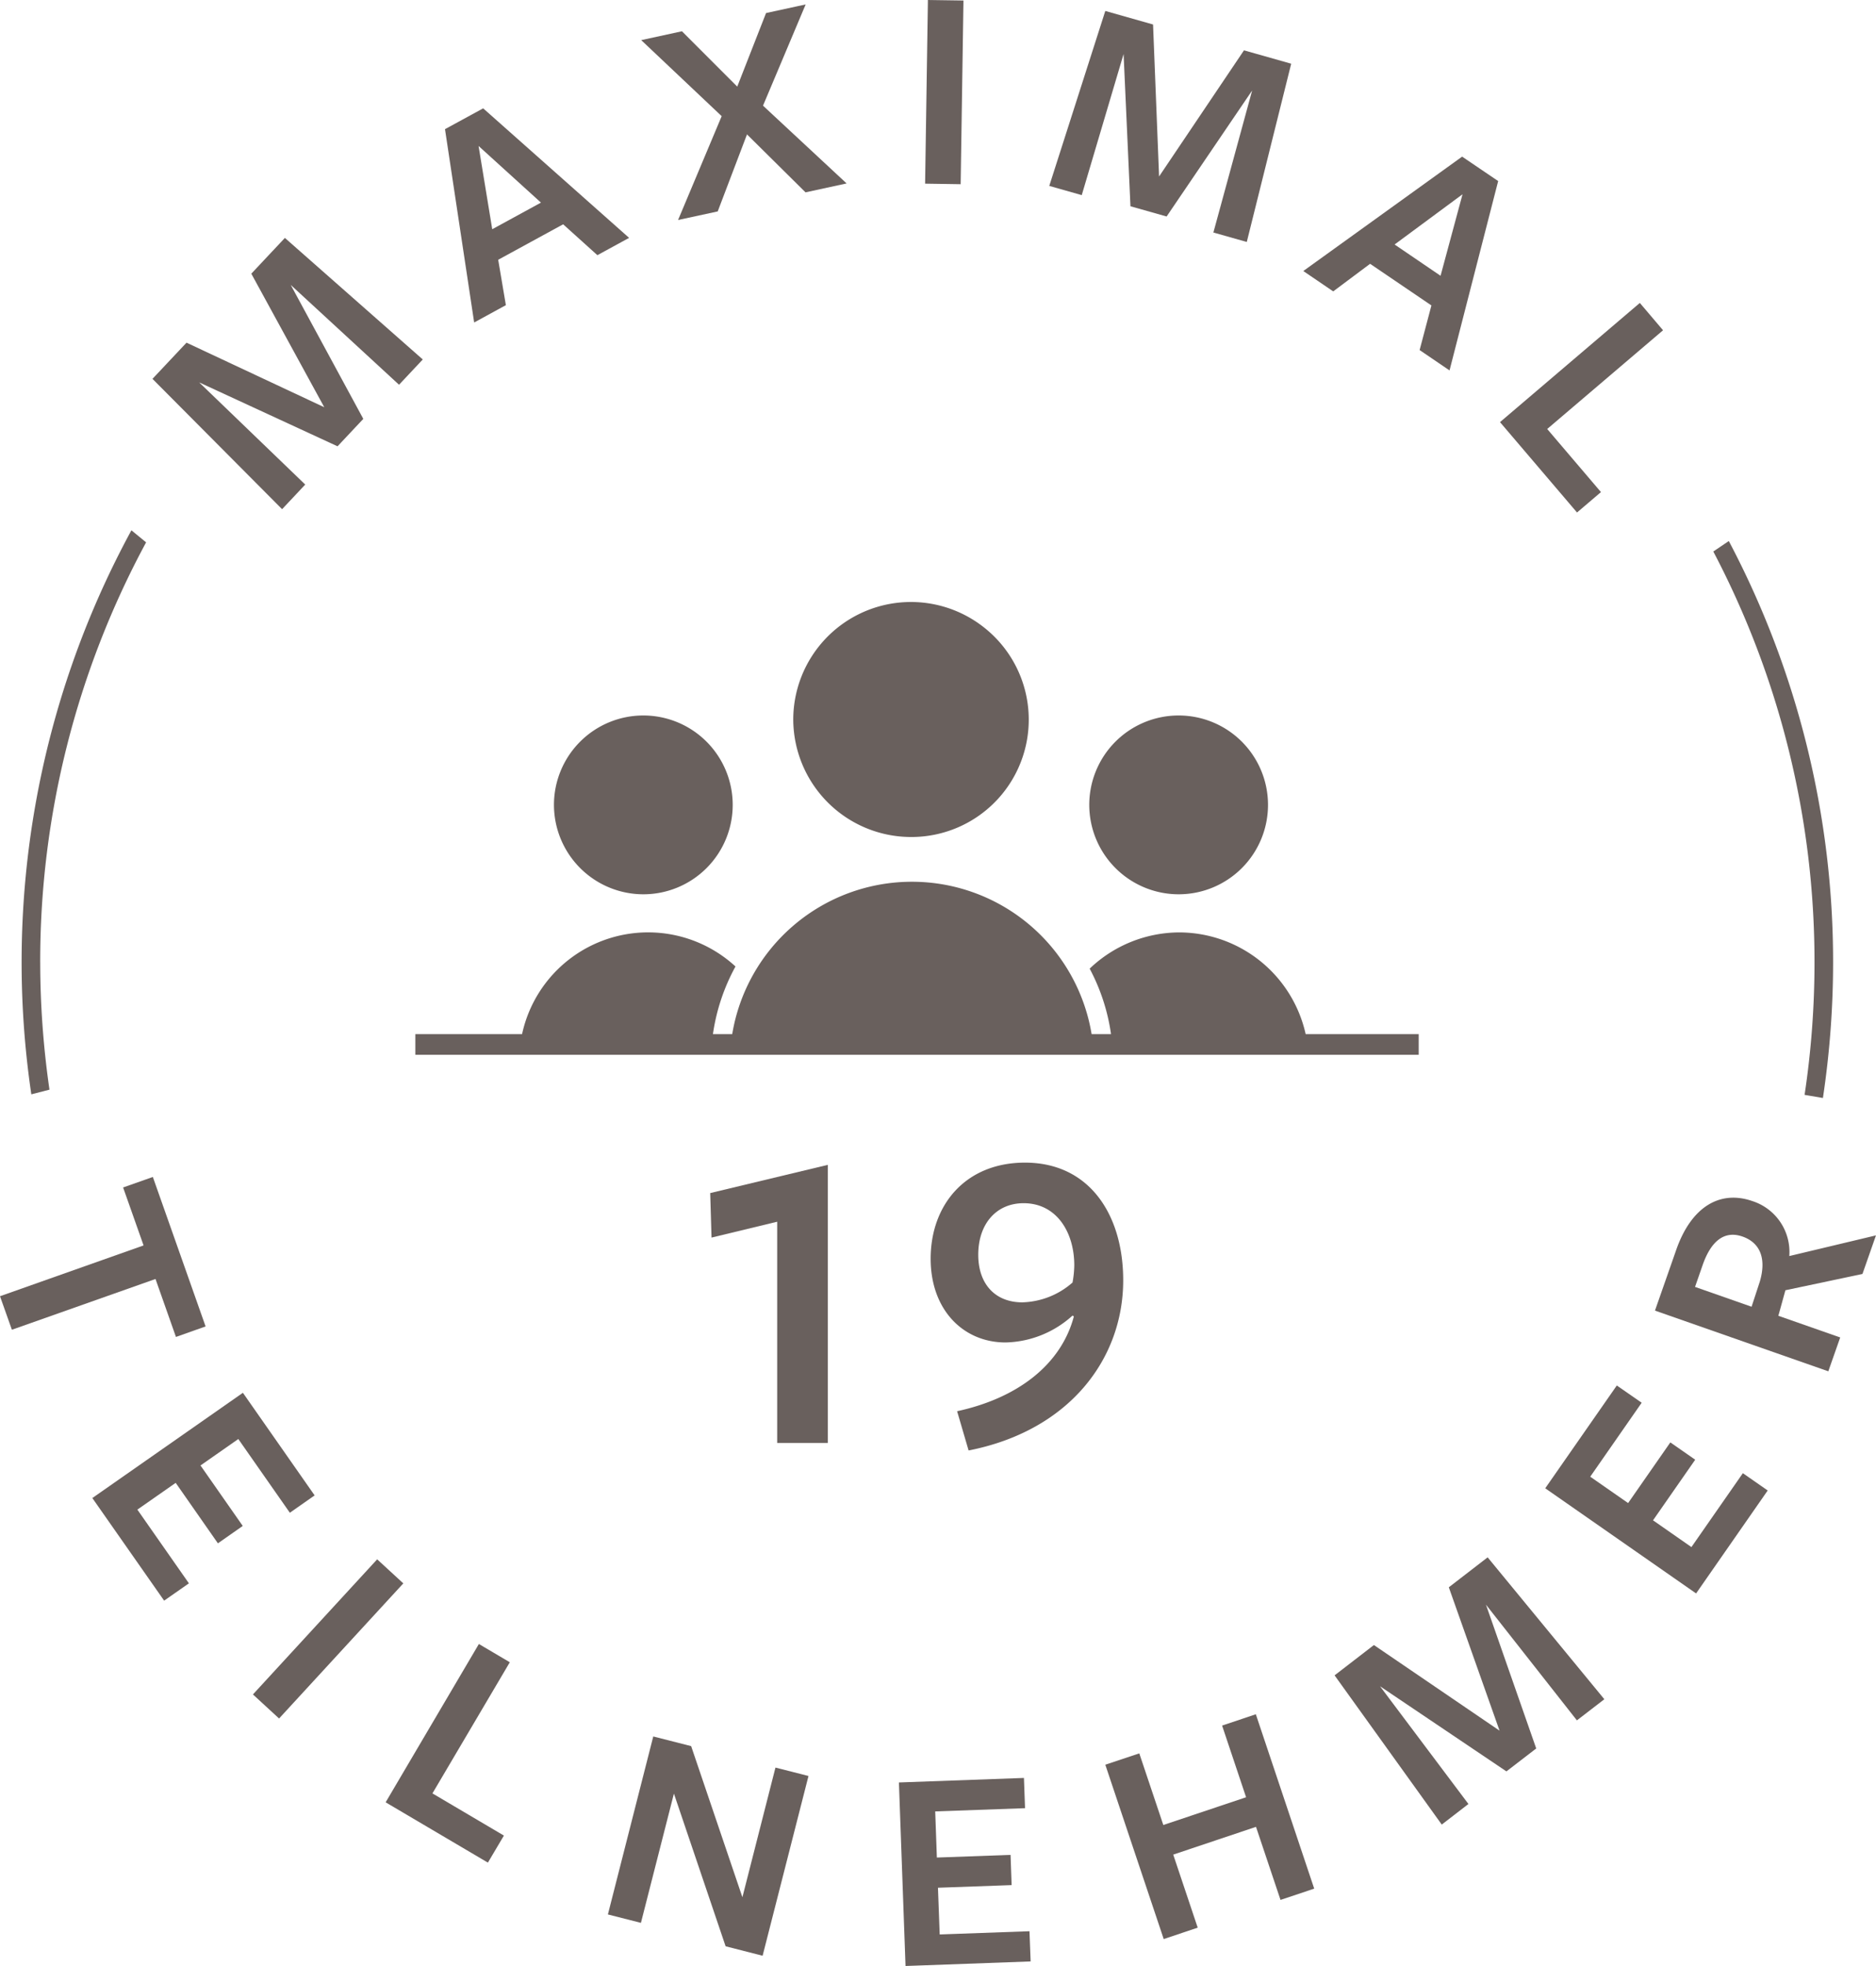 <svg xmlns="http://www.w3.org/2000/svg" xmlns:xlink="http://www.w3.org/1999/xlink" width="189.293" height="198.305" viewBox="0 0 189.293 198.305"><defs><clipPath id="a"><rect width="189.293" height="198.305" fill="none"/></clipPath></defs><g transform="translate(0 0)" clip-path="url(#a)"><path d="M56.846,57.227a89.7,89.7,0,0,1-1,13.357l1.85.315a91.9,91.9,0,0,0,1.027-13.672A90.809,90.809,0,0,0,48.2,14.721l-1.564,1.057A88.922,88.922,0,0,1,56.846,57.227" transform="translate(126.241 39.851)" fill="#69605d"/><path d="M2.464,58.017A88.937,88.937,0,0,1,13.151,15.645l-1.483-1.216a91.2,91.2,0,0,0-10.1,56.893L3.4,70.851a89.892,89.892,0,0,1-.934-12.834" transform="translate(1.592 39.06)" fill="#69605d"/><path d="M19.564,31.352,8.862,21.046l13.961,6.447,2.6-2.766L18.1,11.215,29.029,21.284l2.395-2.55L17.511,6.474l-3.388,3.607,7.362,13.472-13.9-6.513L4.15,20.69,17.229,33.836Z" transform="translate(11.235 17.524)" fill="#69605d"/><path d="M18.255,22.8l-.775-4.578,6.554-3.577,3.455,3.114,3.2-1.746L15.964,2.948l-3.852,2.1,2.943,19.5Zm3.54-10.343-4.916,2.684L15.5,6.744Z" transform="translate(32.789 7.98)" fill="#69605d"/><path d="M27.143,8.41,21.564,2.827l-4.111.893,8.119,7.67-4.4,10.473,4-.864,2.955-7.77,5.905,5.846,4.145-.9-8.434-7.844L33.976.288l.07-.167-.771.167-3.225.7Z" transform="translate(47.247 0.327)" fill="#69605d"/><path d="M28.768,18.58,29.043.571,29.05.052,25.462,0l-.007.582L25.18,18.525Z" transform="translate(68.165 0)" fill="#69605d"/><path d="M36.059,4.643,36.752,20,40.4,21.032,49.03,8.324,45.119,22.648l3.37.953,4.482-17.98L48.207,4.272,39.64,16.995,39.032,1.666,34.213.3,28.56,17.947l3.277.93Z" transform="translate(77.314 0.805)" fill="#69605d"/><path d="M42.214,15.072l6.187,4.2-1.19,4.5,3.018,2.054,4.908-19.1L51.5,4.262,35.474,15.8l3.018,2.054Zm9.327-7.014L49.324,16.28l-4.638-3.155Z" transform="translate(96.032 11.537)" fill="#69605d"/><path d="M51.015,27.323l-5.424-6.365L57.28,11,54.937,8.243,40.828,20.265,48.6,29.381Z" transform="translate(110.526 22.313)" fill="#69605d"/><path d="M17.754,48.161,20.745,47.1,15.422,32.024l-3,1.06,2.065,5.846L0,44.054l1.2,3.381,14.491-5.12Z" transform="translate(0 86.692)" fill="#69605d"/><path d="M17.242,42.563,22.443,50l2.5-1.75L17.705,37.9,2.513,48.516l7.244,10.35,2.5-1.746-5.2-7.436,3.867-2.7,4.259,6.1L17.69,51.33l-4.263-6.1Z" transform="translate(6.804 102.586)" fill="#69605d"/><rect width="18.517" height="3.584" transform="matrix(0.677, -0.736, 0.736, 0.677, 25.522, 170.912)" fill="#69605d"/><path d="M19.908,44.731,10.5,60.7l10.317,6.083,1.616-2.728L15.222,59.8l7.807-13.227Z" transform="translate(28.412 121.093)" fill="#69605d"/><path d="M30.118,63.466,24.946,48.222l-3.822-.975L16.546,65.2l3.333.849,3.329-13.038,5.216,15.4,3.733.956,4.63-18.132-3.333-.849Z" transform="translate(44.792 127.903)" fill="#69605d"/><path d="M28.582,64.164l-.174-4.712,7.433-.267-.108-3.047-7.436.267-.167-4.652,9.064-.326-.111-3.051-12.615.456.667,18.513,12.623-.46-.115-3.047Z" transform="translate(66.235 130.958)" fill="#69605d"/><path d="M41.87,47.785l2.421,7.229-8.352,2.8-2.424-7.225-3.429,1.145L35.979,69.32l3.429-1.153L36.939,60.8l8.352-2.8,2.473,7.37,3.4-1.138L45.273,46.643Z" transform="translate(81.443 126.268)" fill="#69605d"/><path d="M47.851,45.395l5.12,14.461L40.292,51.219l-3.967,3.058L47.139,69.328l2.691-2.076L40.911,55.378l12.753,8.586,3.006-2.313L51.6,47.148l9.175,11.67,2.769-2.132L51.769,42.373Z" transform="translate(98.338 114.71)" fill="#69605d"/><path d="M56.81,54l-3.874-2.7,4.256-6.113-2.51-1.746L50.422,49.56,46.6,46.9l5.19-7.459L49.281,37.7,42.059,48.069,57.281,58.675l7.225-10.384L62,46.546Z" transform="translate(113.859 102.049)" fill="#69605d"/><path d="M54.881,32.933c-3.214-1.123-6.139.489-7.689,4.912.022-.056-2.146,6.132-2.146,6.132L62.536,50.1l1.2-3.414L57.495,44.5l.712-2.576,7.774-1.642,1.364-3.892L58.6,38.475a5.39,5.39,0,0,0-3.718-5.542m.753,8.089-.842,2.565-5.705-2s.764-2.187.771-2.213c.853-2.436,2.2-3.5,4.022-2.866,1.9.671,2.376,2.373,1.753,4.512" transform="translate(121.945 88.219)" fill="#69605d"/><path d="M19.464,39.031l6.625-1.6V59.75H31.2V31.694L19.331,34.541Z" transform="translate(52.331 85.8)" fill="#69605d"/><path d="M34.847,31.634c-5.957,0-9.516,4.222-9.516,9.694,0,5.157,3.288,8.445,7.559,8.445a10.364,10.364,0,0,0,6.758-2.714l.133.093C38.491,52,34.135,55.378,28,56.709l1.16,3.959c10.18-2,15.6-9.249,15.6-17.164,0-6.58-3.377-11.87-9.913-11.87m4.8,12.093a7.989,7.989,0,0,1-5.068,2c-2.714,0-4.445-1.824-4.445-4.8,0-3.114,1.82-5.2,4.578-5.2,3.333,0,5.112,2.936,5.112,6.269a10.4,10.4,0,0,1-.178,1.735" transform="translate(68.574 85.636)" fill="#69605d"/><path d="M24.1,37.5a9.018,9.018,0,1,0-9.019-9.019A9.03,9.03,0,0,0,24.1,37.5" transform="translate(40.815 52.704)" fill="#69605d"/><path d="M38.667,37.5a9.018,9.018,0,1,0-9.019-9.019A9.028,9.028,0,0,0,38.667,37.5" transform="translate(80.261 52.704)" fill="#69605d"/><path d="M33.471,40.127a11.838,11.838,0,0,0,7.2-21.271,11.875,11.875,0,0,0-19.077,9.39A11.9,11.9,0,0,0,33.471,40.127" transform="translate(58.447 44.299)" fill="#69605d"/><path d="M88.421,29.1a13.146,13.146,0,0,0-9.075,3.655A20,20,0,0,1,81.5,39.358H79.542a18.38,18.38,0,0,0-36.263,0H41.333a20.082,20.082,0,0,1,2.276-6.821,13.014,13.014,0,0,0-21.535,6.821H11.305v2.087H112.546V39.358H101.14A13.1,13.1,0,0,0,88.421,29.1" transform="translate(30.604 64.949)" fill="#69605d"/></g></svg>
